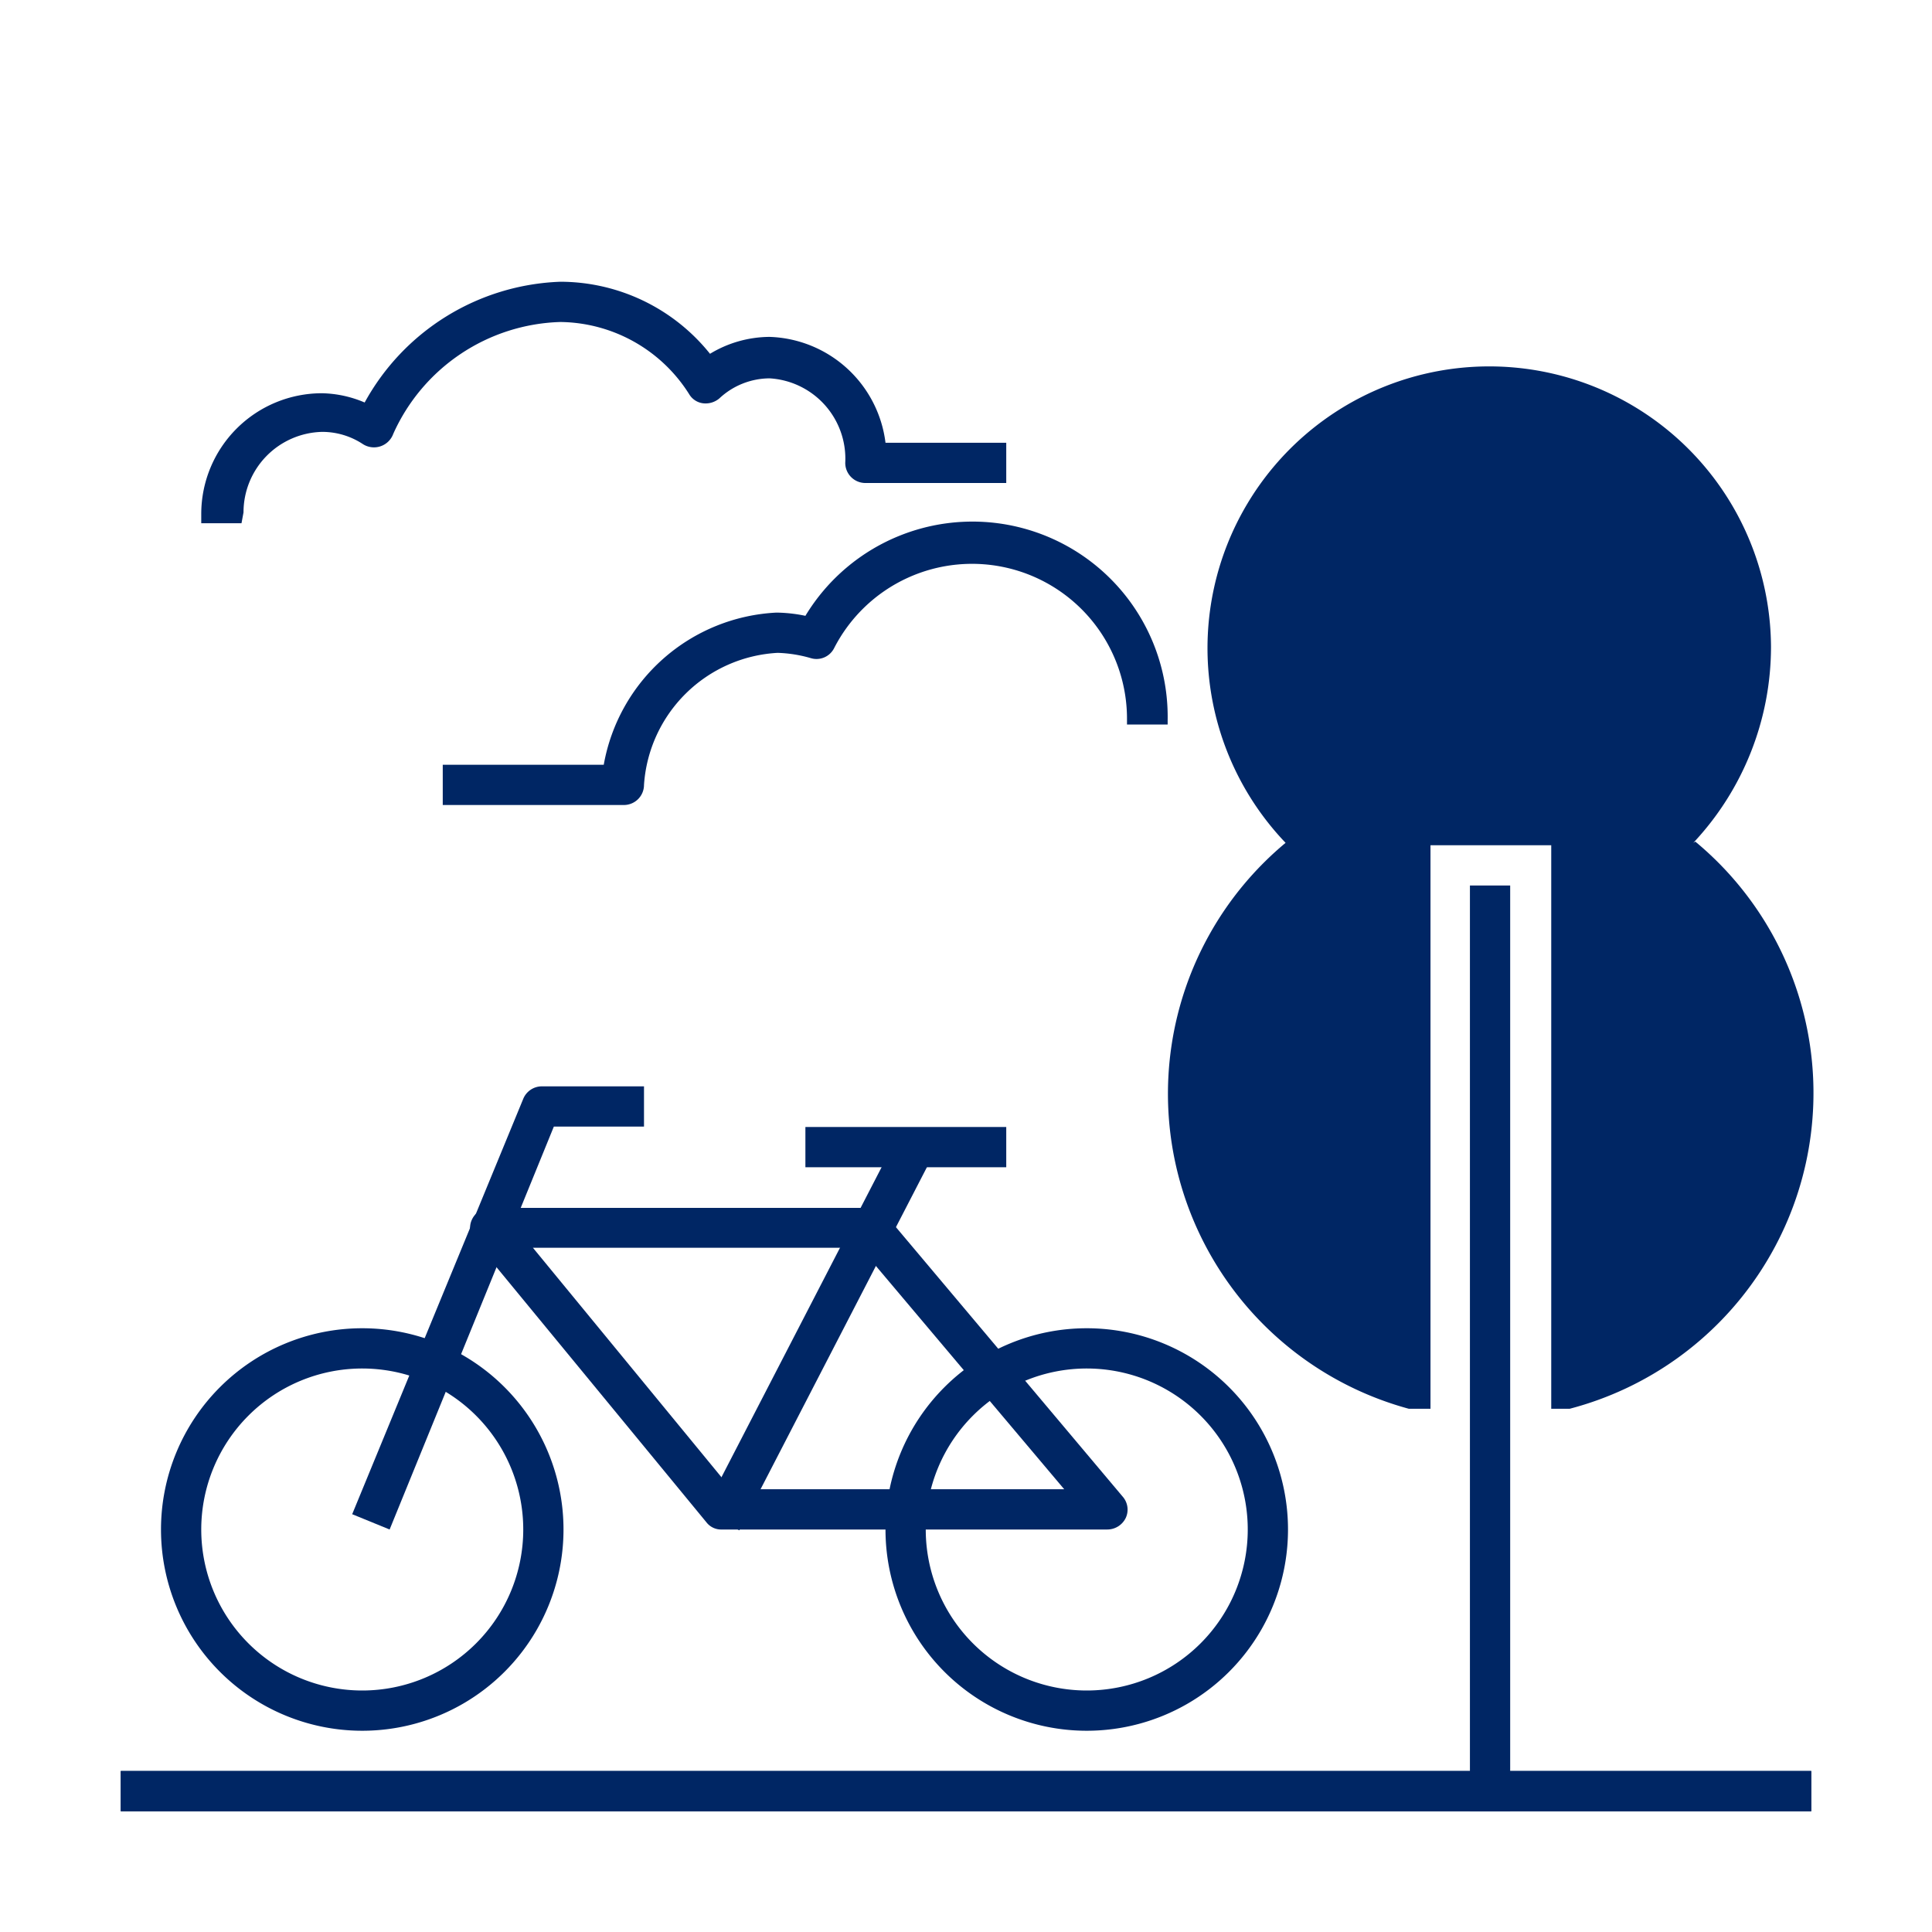 <svg id="Pictograms_main_colour" data-name="Pictograms main colour" xmlns="http://www.w3.org/2000/svg" viewBox="0 0 48 48"><defs><style>.cls-1{fill:#002664;}</style></defs><path class="cls-1" d="M27,43a5,5,0,1,1,5-5A5,5,0,0,1,27,43Zm0-9a4,4,0,1,0,4,4A4,4,0,0,0,27,34Z"/><path class="cls-1" d="M9,43a5,5,0,1,1,5-5A5,5,0,0,1,9,43Zm0-9a4,4,0,1,0,4,4A4,4,0,0,0,9,34Z"/><path class="cls-1" d="M27.51,38H17.93a.46.46,0,0,1-.38-.18l-5.76-7a.49.49,0,0,1-.06-.53.5.5,0,0,1,.45-.28h9.43a.52.52,0,0,1,.39.17l5.89,7a.49.49,0,0,1,.08.53A.51.51,0,0,1,27.51,38Zm-9.34-1h8.27l-5.06-6H13.24Z"/><rect class="cls-1" x="15.14" y="32.71" width="10.3" height="1" transform="translate(-18.53 36) rotate(-62.68)"/><path class="cls-1" d="M9.68,38l-.93-.38L13,27.3a.5.5,0,0,1,.46-.31H16v1H13.76Z"/><rect class="cls-1" x="20.01" y="28" width="4.99" height="1"/><rect class="cls-1" x="3" y="44" width="42" height="1"/><path class="cls-1" d="M15.5,20H11V19h4a4.59,4.59,0,0,1,4.29-3.78,3.69,3.69,0,0,1,.72.08,4.85,4.85,0,0,1,9,2.59V18H28v-.11a3.85,3.85,0,0,0-7.28-1.78.49.49,0,0,1-.58.24,3.3,3.3,0,0,0-.82-.13A3.52,3.52,0,0,0,16,19.5.5.5,0,0,1,15.5,20Z"/><path class="cls-1" d="M6,13H5v-.23a3,3,0,0,1,3-3A2.83,2.83,0,0,1,9.06,10,5.78,5.78,0,0,1,13.92,7a4.77,4.77,0,0,1,3.72,1.79,2.88,2.88,0,0,1,1.48-.42A3,3,0,0,1,22,11h3v1H21.5a.5.5,0,0,1-.5-.5,2,2,0,0,0-1.88-2.1,1.84,1.84,0,0,0-1.25.5.53.53,0,0,1-.4.12.47.47,0,0,1-.35-.23A3.83,3.83,0,0,0,13.92,8a4.7,4.7,0,0,0-4.15,2.78.51.51,0,0,1-.76.25A1.83,1.83,0,0,0,8,10.73a2,2,0,0,0-1.95,2Z"/><rect class="cls-1" x="36.52" y="22" width="1" height="23"/><path class="cls-1" d="M42.07,20.94A7.12,7.12,0,0,0,44,16.07a7,7,0,1,0-12.06,4.87A8.11,8.11,0,0,0,35,35h.54V21h3V35H39a8.11,8.11,0,0,0,3.12-14.09Z"/><rect class="cls-1" x="3" y="44" width="42" height="1"/></svg>